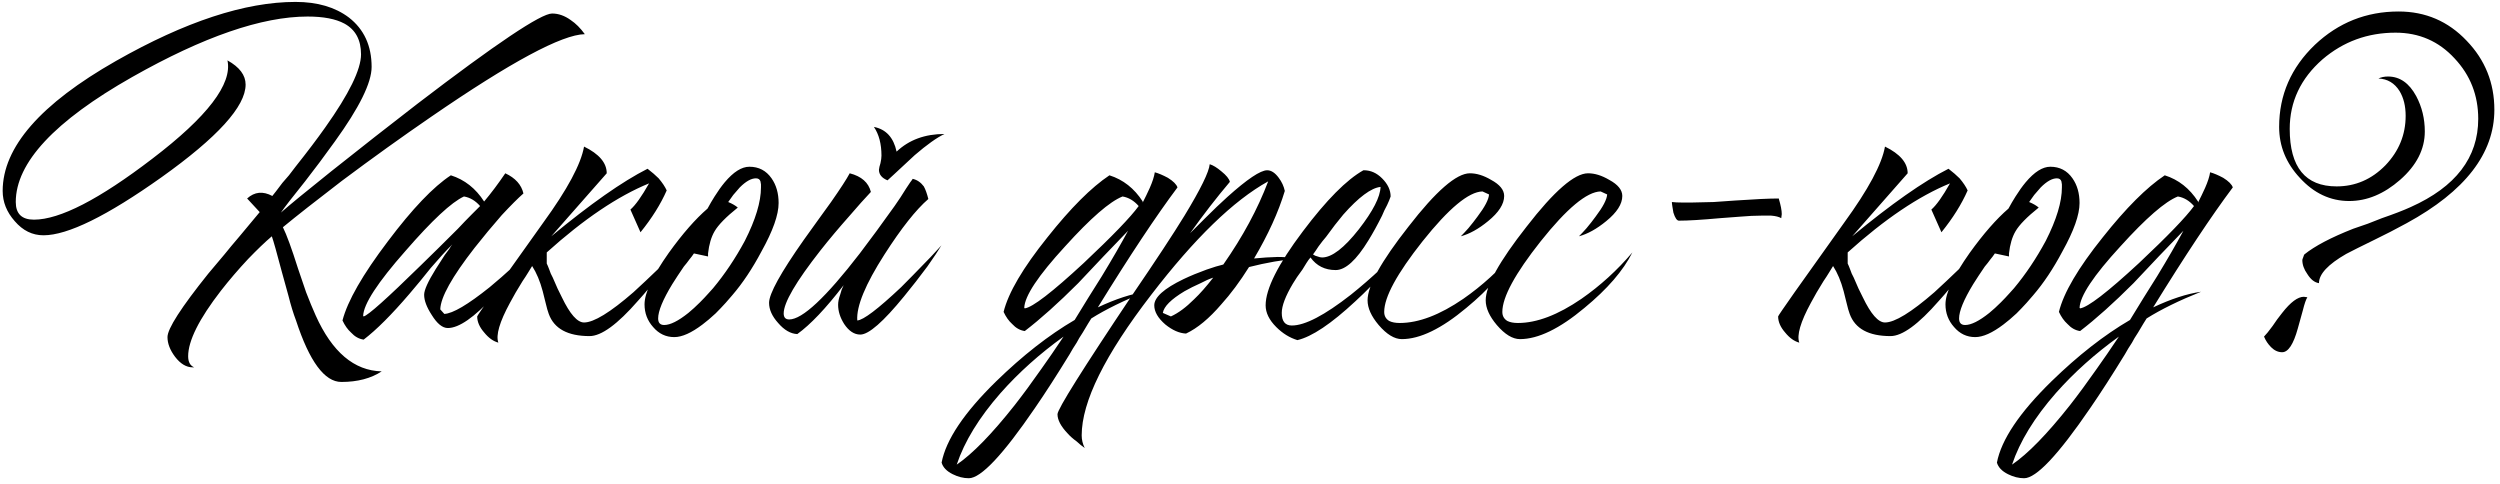 <?xml version="1.0" encoding="UTF-8"?> <svg xmlns="http://www.w3.org/2000/svg" width="434" height="84" viewBox="0 0 434 84" fill="none"><path d="M48.763 36.908C50.221 35.625 53.138 33.233 57.513 29.733C62.646 25.65 67.633 21.742 72.475 18.008C86.125 7.567 93.912 2.346 95.838 2.346C96.946 2.346 98.025 2.725 99.075 3.483C99.95 4.067 100.767 4.883 101.525 5.933C97.558 5.992 88.662 10.775 74.838 20.283C69.821 23.725 64.658 27.429 59.35 31.396C54.858 34.837 51.446 37.521 49.112 39.446C49.754 40.729 50.629 43.121 51.737 46.621C52.321 48.371 52.788 49.742 53.138 50.733C53.721 52.25 54.275 53.592 54.8 54.758C57.658 61.117 61.479 64.354 66.263 64.471C64.396 65.696 62.062 66.308 59.263 66.308C56.346 66.308 53.721 62.75 51.388 55.633C50.921 54.408 50.483 52.979 50.075 51.346C49.783 50.296 49.404 48.925 48.938 47.233C48.062 43.908 47.479 41.837 47.188 41.021C46.021 42.013 44.65 43.325 43.075 44.958C41.383 46.767 39.808 48.604 38.35 50.471C34.558 55.371 32.663 59.163 32.663 61.846C32.663 62.837 33.013 63.479 33.712 63.771H33.45C32.342 63.771 31.321 63.158 30.387 61.933C29.512 60.767 29.075 59.629 29.075 58.521C29.075 57.062 31.438 53.388 36.163 47.496C36.979 46.504 37.913 45.396 38.962 44.171C39.663 43.296 40.538 42.246 41.587 41.021C43.571 38.629 44.737 37.229 45.087 36.821L42.9 34.458C44.183 33.292 45.642 33.146 47.275 34.021C47.567 33.671 48.15 32.913 49.025 31.746L50.163 30.433L51.3 28.946C53.342 26.379 55.062 24.104 56.462 22.121C60.604 16.288 62.675 12.058 62.675 9.433C62.675 6.925 61.712 5.146 59.788 4.096C58.271 3.279 56.142 2.871 53.4 2.871C45.467 2.871 35.317 6.371 22.95 13.371C9.475 21.012 2.737 28.246 2.737 35.071C2.737 37.112 3.788 38.133 5.888 38.133C10.379 38.133 17.233 34.604 26.45 27.546C36.017 20.254 40.362 14.567 39.487 10.483C41.587 11.65 42.638 13.05 42.638 14.683C42.638 18.475 37.767 23.842 28.025 30.783C18.575 37.492 11.75 40.846 7.55 40.846C5.625 40.846 3.962 40.029 2.562 38.396C1.163 36.821 0.463 35.071 0.463 33.146C0.463 25.562 7.025 18.038 20.15 10.571C32.167 3.746 42.55 0.333 51.3 0.333C55.092 0.333 58.183 1.238 60.575 3.046C63.2 5.088 64.513 7.946 64.513 11.621C64.513 14.363 62.383 18.679 58.125 24.571L55.5 28.158C54.858 28.975 54.013 30.083 52.962 31.483C50.804 34.167 49.404 35.975 48.763 36.908ZM73.631 51.171C73.631 50.354 74.302 48.867 75.644 46.708C76.11 46.008 76.635 45.192 77.219 44.258C77.452 43.967 77.714 43.617 78.006 43.208L78.269 42.771L78.531 42.421C77.423 43.529 76.168 44.9 74.769 46.533L72.931 48.808L71.094 50.996C68.002 54.612 65.348 57.267 63.131 58.958C62.314 58.842 61.585 58.433 60.944 57.733C60.36 57.208 59.864 56.508 59.456 55.633C60.331 52.25 62.956 47.671 67.331 41.896C71.589 36.237 75.235 32.417 78.269 30.433C80.66 31.192 82.585 32.708 84.043 34.983C85.269 33.525 86.493 31.892 87.719 30.083C89.469 30.9 90.519 32.067 90.868 33.583C89.935 34.4 88.681 35.654 87.106 37.346C85.473 39.212 83.898 41.108 82.381 43.033C78.473 48.05 76.489 51.608 76.431 53.708L77.131 54.496C78.589 54.438 81.214 52.892 85.006 49.858C86.348 48.75 87.748 47.525 89.206 46.183C90.373 45.133 91.335 44.229 92.094 43.471C91.335 44.579 90.489 45.746 89.556 46.971C88.214 48.663 86.931 50.15 85.706 51.433C82.323 55.108 79.668 56.946 77.743 56.946C76.81 56.946 75.877 56.188 74.944 54.671C74.069 53.329 73.631 52.163 73.631 51.171ZM83.344 35.771C82.527 34.837 81.594 34.283 80.543 34.108C78.385 35.1 75.002 38.25 70.394 43.558C65.552 49.042 63.102 52.804 63.044 54.846L63.131 54.933C63.889 54.758 67.185 51.812 73.019 46.096C75.002 44.171 77.16 42.042 79.493 39.708C80.31 38.833 81.098 38.017 81.856 37.258C82.498 36.617 82.993 36.121 83.344 35.771ZM109.44 36.383C110.315 35.625 111.394 34.108 112.678 31.833C107.253 34.05 101.332 38.046 94.915 43.821V45.746C95.032 45.979 95.178 46.329 95.353 46.796L95.615 47.496L95.965 48.196C96.549 49.596 97.074 50.733 97.54 51.608C98.94 54.525 100.224 55.983 101.39 55.983C103.082 55.983 105.94 54.233 109.965 50.733C111.307 49.508 112.794 48.108 114.428 46.533C115.011 46.008 115.595 45.425 116.178 44.783C116.411 44.55 116.645 44.317 116.878 44.083C117.053 43.908 117.257 43.704 117.49 43.471C117.082 44.054 116.703 44.608 116.353 45.133C115.828 45.892 115.303 46.621 114.778 47.321C113.378 49.188 112.036 50.821 110.753 52.221C107.194 56.304 104.394 58.346 102.353 58.346C98.561 58.346 96.199 57.062 95.265 54.496C95.09 54.029 94.915 53.417 94.74 52.658L94.478 51.608L94.215 50.558C93.749 48.808 93.136 47.35 92.378 46.183C92.261 46.358 92.028 46.737 91.678 47.321L91.24 48.021L90.715 48.808C89.84 50.208 89.111 51.462 88.528 52.571C86.719 55.896 86.049 58.2 86.515 59.483C85.64 59.25 84.824 58.667 84.065 57.733C83.249 56.8 82.84 55.867 82.84 54.933C82.84 54.758 86.661 49.333 94.303 38.658C98.503 32.883 100.865 28.479 101.39 25.446C104.015 26.729 105.328 28.275 105.328 30.083L95.703 41.021C102.469 35.421 108.04 31.512 112.415 29.296C113.174 29.879 113.815 30.433 114.34 30.958C114.982 31.717 115.449 32.417 115.74 33.058C114.69 35.45 113.174 37.871 111.19 40.321L109.44 36.383ZM124.229 54.408C123.413 55.167 122.654 55.808 121.954 56.333C120.029 57.792 118.396 58.521 117.054 58.521C115.596 58.521 114.371 57.938 113.379 56.771C112.388 55.663 111.892 54.35 111.892 52.833C111.892 50.85 113.292 47.875 116.092 43.908C118.483 40.583 120.729 38.017 122.829 36.208C123.238 35.45 123.646 34.75 124.054 34.108C124.638 33.175 125.221 32.358 125.804 31.658C127.321 29.85 128.75 28.946 130.092 28.946C131.725 28.946 133.008 29.617 133.942 30.958C134.758 32.125 135.167 33.554 135.167 35.246C135.167 37.288 134.175 40.087 132.192 43.646C130.617 46.621 128.925 49.158 127.117 51.258L125.979 52.571C125.396 53.212 124.813 53.825 124.229 54.408ZM120.467 43.996C120.233 44.346 119.971 44.696 119.679 45.046C119.388 45.454 119.067 45.862 118.717 46.271C117.958 47.379 117.288 48.4 116.704 49.333C115.071 52.017 114.254 54 114.254 55.283C114.254 56.042 114.604 56.421 115.304 56.421C116.354 56.421 117.754 55.721 119.504 54.321C120.146 53.796 120.817 53.183 121.517 52.483C122.042 51.958 122.538 51.433 123.004 50.908L123.792 50.033C125.833 47.583 127.671 44.842 129.304 41.808C131.171 38.133 132.104 35.042 132.104 32.533V32.008L132.017 31.483C131.9 31.133 131.638 30.958 131.229 30.958C130.413 30.958 129.479 31.483 128.429 32.533C128.079 32.942 127.7 33.379 127.292 33.846C127 34.254 126.708 34.663 126.417 35.071C127.117 35.362 127.671 35.683 128.079 36.033C126.038 37.667 124.696 39.038 124.054 40.146C123.471 41.138 123.092 42.421 122.917 43.996V44.521L120.467 43.996ZM147.51 30.083C149.552 30.608 150.777 31.688 151.185 33.321C150.135 34.429 148.91 35.8 147.51 37.433C145.644 39.533 143.952 41.546 142.435 43.471C138.177 48.896 136.048 52.542 136.048 54.408C136.048 55.108 136.369 55.458 137.01 55.458C139.285 55.458 143.369 51.638 149.26 43.996C151.127 41.546 153.14 38.804 155.298 35.771C155.998 34.779 156.669 33.758 157.31 32.708C157.544 32.358 157.777 32.008 158.01 31.658L158.273 31.308L158.448 31.046C159.206 31.221 159.848 31.658 160.373 32.358C160.665 32.883 160.927 33.612 161.16 34.546C159.002 36.413 156.465 39.621 153.548 44.171C150.223 49.362 148.648 53.183 148.823 55.633C149.873 55.575 152.41 53.65 156.435 49.858C157.777 48.517 159.206 47.058 160.723 45.483C161.306 44.9 161.86 44.317 162.385 43.733C162.794 43.267 163.144 42.888 163.435 42.596C162.91 43.471 162.094 44.696 160.985 46.271C159.644 48.079 158.302 49.8 156.96 51.433C153.344 55.867 150.806 58.083 149.348 58.083C148.298 58.083 147.365 57.471 146.548 56.246C145.848 55.138 145.498 54.029 145.498 52.921C145.498 52.396 145.615 51.812 145.848 51.171L146.11 50.296L146.46 49.508C143.369 53.533 140.685 56.362 138.41 57.996C137.244 57.938 136.135 57.296 135.085 56.071C134.035 54.904 133.51 53.737 133.51 52.571C133.51 50.996 135.523 47.35 139.548 41.633L141.998 38.221L143.135 36.646L144.273 35.071C145.906 32.737 146.985 31.075 147.51 30.083ZM163.96 23.258C162.619 23.9 160.898 25.125 158.798 26.933C158.156 27.517 157.34 28.275 156.348 29.208L155.123 30.346L154.073 31.308C153.081 30.9 152.585 30.288 152.585 29.471L152.673 28.946L152.848 28.333C152.965 27.808 153.023 27.371 153.023 27.021C153.023 24.979 152.585 23.317 151.71 22.033C153.81 22.442 155.123 23.871 155.648 26.321C157.806 24.279 160.577 23.258 163.96 23.258ZM204.412 32.533C200.737 37.433 196.129 44.375 190.587 53.358C193.679 51.9 196.45 50.996 198.9 50.646C195.108 52.163 191.958 53.708 189.45 55.283C189.216 55.633 188.72 56.45 187.962 57.733C187.495 58.433 187.145 59.017 186.912 59.483C186.445 60.183 186.037 60.854 185.687 61.496C183.47 65.112 181.458 68.233 179.65 70.858C174.108 78.967 170.287 83.021 168.187 83.021C167.254 83.021 166.32 82.787 165.387 82.321C164.337 81.796 163.695 81.125 163.462 80.308C164.22 76.342 167.37 71.646 172.912 66.221C177.52 61.729 182.07 58.171 186.562 55.546L188.925 51.696L191.287 47.933C193.095 44.958 194.612 42.333 195.837 40.058L193.737 42.246L191.55 44.521C189.8 46.388 188.341 47.933 187.175 49.158C183.733 52.6 180.641 55.371 177.9 57.471C177.083 57.354 176.354 56.946 175.712 56.246C175.129 55.721 174.633 55.021 174.225 54.146C175.041 50.821 177.579 46.504 181.837 41.196C185.862 36.121 189.45 32.533 192.6 30.433C194.991 31.192 196.916 32.708 198.375 34.983V35.158L198.987 33.933L199.6 32.621C200.066 31.571 200.358 30.667 200.475 29.908C201.116 30.083 201.875 30.404 202.75 30.871C203.683 31.454 204.237 32.008 204.412 32.533ZM197.675 35.771C196.858 34.837 195.925 34.283 194.875 34.108C192.658 34.983 189.333 37.871 184.9 42.771C180.233 47.846 177.87 51.404 177.812 53.446L177.9 53.533C179.241 53.358 182.654 50.733 188.137 45.658C193.095 40.992 196.275 37.696 197.675 35.771ZM184.637 58.433C180.495 61.408 176.85 64.675 173.7 68.233C169.966 72.492 167.429 76.633 166.087 80.658C168.829 78.792 172.183 75.35 176.15 70.333C177.608 68.467 179.154 66.367 180.787 64.033C181.954 62.4 183.237 60.533 184.637 58.433ZM187.781 75.583C187.781 76.342 187.956 77.071 188.306 77.771L187.606 77.246L186.906 76.633C186.264 76.167 185.739 75.7 185.331 75.233C184.164 74.008 183.581 72.9 183.581 71.908C183.581 71.033 187.898 64.15 196.531 51.258C200.673 45.192 203.706 40.583 205.631 37.433C208.431 32.825 209.889 29.85 210.006 28.508C210.589 28.683 211.26 29.092 212.018 29.733C212.893 30.433 213.389 31.046 213.506 31.571C211.231 34.254 208.927 37.229 206.593 40.496C206.71 40.379 206.856 40.233 207.031 40.058L207.643 39.446C208.227 38.862 208.752 38.337 209.218 37.871C210.618 36.471 211.902 35.246 213.068 34.196C216.51 31.104 218.814 29.558 219.981 29.558C220.681 29.558 221.352 29.996 221.993 30.871C222.518 31.571 222.868 32.329 223.043 33.146C221.935 36.821 220.156 40.729 217.706 44.871L219.806 44.696L221.818 44.608C222.985 44.608 224.181 44.696 225.406 44.871C222.664 45.104 219.806 45.6 216.831 46.358C215.256 48.867 213.652 51.025 212.018 52.833C209.918 55.283 207.877 56.975 205.893 57.908C204.727 57.85 203.531 57.325 202.306 56.333C201.023 55.225 200.381 54.117 200.381 53.008C200.381 51.608 202.073 50.092 205.456 48.458C206.681 47.875 208.023 47.321 209.481 46.796C210.648 46.388 211.61 46.096 212.368 45.921C215.752 41.079 218.348 36.267 220.156 31.483C214.148 34.808 207.381 41.371 199.856 51.171C191.806 61.612 187.781 69.75 187.781 75.583ZM203.268 54.933C204.552 54.35 205.893 53.358 207.293 51.958C208.285 51.025 209.393 49.771 210.618 48.196C209.918 48.429 209.189 48.75 208.431 49.158C207.381 49.625 206.448 50.092 205.631 50.558C203.298 51.958 202.043 53.212 201.868 54.321L203.268 54.933ZM236.777 29.558C237.943 29.558 238.993 30.025 239.927 30.958C240.918 31.95 241.414 33 241.414 34.108L241.152 34.808L240.802 35.596C240.452 36.237 240.16 36.85 239.927 37.433C239.11 39.067 238.323 40.496 237.564 41.721C235.464 45.163 233.568 46.883 231.877 46.883C230.01 46.883 228.552 46.154 227.502 44.696L227.152 45.133L226.802 45.658L226.102 46.796C225.402 47.729 224.848 48.546 224.439 49.246C223.156 51.404 222.514 53.096 222.514 54.321C222.514 55.779 223.098 56.508 224.264 56.508C226.539 56.508 229.952 54.729 234.502 51.171C236.252 49.771 238.002 48.254 239.752 46.621C241.268 45.221 242.464 43.996 243.339 42.946C241.823 45.629 239.139 48.75 235.289 52.308C231.089 56.217 227.735 58.462 225.227 59.046C223.885 58.638 222.66 57.879 221.552 56.771C220.327 55.546 219.714 54.292 219.714 53.008C219.714 50.15 221.873 45.862 226.189 40.146C230.273 34.721 233.773 31.192 236.689 29.558H236.777ZM239.664 32.446C238.031 32.621 235.873 34.225 233.189 37.258C232.256 38.367 231.264 39.65 230.214 41.108C229.806 41.575 229.368 42.129 228.902 42.771L228.377 43.558L227.939 44.171C228.173 44.346 228.435 44.462 228.727 44.521C229.018 44.638 229.281 44.696 229.514 44.696C231.206 44.696 233.335 43.062 235.902 39.796C238.352 36.646 239.606 34.196 239.664 32.446ZM255.173 30.083C256.34 30.083 257.565 30.462 258.848 31.221C260.365 32.038 261.123 32.971 261.123 34.021C261.123 35.421 260.19 36.879 258.323 38.396C256.69 39.737 255.115 40.612 253.598 41.021C254.006 40.612 254.444 40.146 254.91 39.621C255.494 38.921 256.019 38.25 256.485 37.608C257.769 35.917 258.44 34.633 258.498 33.758L257.36 33.233C254.969 33.292 251.498 36.179 246.948 41.896C242.515 47.496 240.298 51.579 240.298 54.146C240.298 54.846 240.59 55.371 241.173 55.721C241.64 55.954 242.252 56.071 243.01 56.071C246.277 56.071 249.952 54.671 254.035 51.871C257.302 49.596 260.248 46.913 262.873 43.821C261.298 46.971 258.527 50.179 254.56 53.446C250.244 57.062 246.51 58.871 243.36 58.871C242.077 58.871 240.735 58.054 239.335 56.421C238.052 54.904 237.41 53.475 237.41 52.133C237.41 49.625 239.773 45.367 244.498 39.358C249.281 33.175 252.84 30.083 255.173 30.083ZM275.681 30.083C276.847 30.083 278.072 30.462 279.356 31.221C280.872 32.038 281.631 32.971 281.631 34.021C281.631 35.421 280.697 36.879 278.831 38.396C277.197 39.737 275.622 40.612 274.106 41.021C274.514 40.612 274.952 40.146 275.418 39.621C276.002 38.921 276.527 38.25 276.993 37.608C278.277 35.917 278.947 34.633 279.006 33.758L277.868 33.233C275.477 33.292 272.006 36.179 267.456 41.896C263.022 47.496 260.806 51.579 260.806 54.146C260.806 54.846 261.097 55.371 261.681 55.721C262.147 55.954 262.76 56.071 263.518 56.071C266.785 56.071 270.46 54.671 274.543 51.871C277.81 49.596 280.756 46.913 283.381 43.821C281.806 46.971 279.035 50.179 275.068 53.446C270.752 57.062 267.018 58.871 263.868 58.871C262.585 58.871 261.243 58.054 259.843 56.421C258.56 54.904 257.918 53.475 257.918 52.133C257.918 49.625 260.281 45.367 265.006 39.358C269.789 33.175 273.347 30.083 275.681 30.083ZM290.239 35.071C290.705 35.129 291.289 35.158 291.989 35.158H293.739L297.501 35.071L301.264 34.808C304.647 34.575 307.155 34.458 308.789 34.458C309.139 35.625 309.314 36.529 309.314 37.171L309.226 37.871C308.818 37.638 308.234 37.492 307.476 37.433H305.726C304.676 37.433 303.48 37.492 302.139 37.608L298.639 37.871C295.43 38.163 293.039 38.308 291.464 38.308C291.114 38.308 290.793 37.842 290.501 36.908C290.443 36.558 290.384 36.208 290.326 35.858C290.268 35.508 290.239 35.246 290.239 35.071ZM335.283 36.383C336.158 35.625 337.237 34.108 338.52 31.833C333.095 34.05 327.174 38.046 320.758 43.821V45.746C320.874 45.979 321.02 46.329 321.195 46.796L321.458 47.496L321.808 48.196C322.391 49.596 322.916 50.733 323.383 51.608C324.783 54.525 326.066 55.983 327.233 55.983C328.924 55.983 331.783 54.233 335.808 50.733C337.149 49.508 338.637 48.108 340.27 46.533C340.853 46.008 341.437 45.425 342.02 44.783C342.253 44.55 342.487 44.317 342.72 44.083C342.895 43.908 343.099 43.704 343.333 43.471C342.924 44.054 342.545 44.608 342.195 45.133C341.67 45.892 341.145 46.621 340.62 47.321C339.22 49.188 337.878 50.821 336.595 52.221C333.037 56.304 330.237 58.346 328.195 58.346C324.403 58.346 322.041 57.062 321.108 54.496C320.933 54.029 320.758 53.417 320.583 52.658L320.32 51.608L320.058 50.558C319.591 48.808 318.978 47.35 318.22 46.183C318.103 46.358 317.87 46.737 317.52 47.321L317.083 48.021L316.558 48.808C315.683 50.208 314.953 51.462 314.37 52.571C312.562 55.896 311.891 58.2 312.358 59.483C311.483 59.25 310.666 58.667 309.908 57.733C309.091 56.8 308.683 55.867 308.683 54.933C308.683 54.758 312.503 49.333 320.145 38.658C324.345 32.883 326.708 28.479 327.233 25.446C329.858 26.729 331.17 28.275 331.17 30.083L321.545 41.021C328.312 35.421 333.883 31.512 338.258 29.296C339.016 29.879 339.658 30.433 340.183 30.958C340.824 31.717 341.291 32.417 341.583 33.058C340.533 35.45 339.016 37.871 337.033 40.321L335.283 36.383ZM350.071 54.408C349.255 55.167 348.496 55.808 347.796 56.333C345.871 57.792 344.238 58.521 342.896 58.521C341.438 58.521 340.213 57.938 339.221 56.771C338.23 55.663 337.734 54.35 337.734 52.833C337.734 50.85 339.134 47.875 341.934 43.908C344.326 40.583 346.571 38.017 348.671 36.208C349.08 35.45 349.488 34.75 349.896 34.108C350.48 33.175 351.063 32.358 351.646 31.658C353.163 29.85 354.592 28.946 355.934 28.946C357.567 28.946 358.851 29.617 359.784 30.958C360.601 32.125 361.009 33.554 361.009 35.246C361.009 37.288 360.017 40.087 358.034 43.646C356.459 46.621 354.767 49.158 352.959 51.258L351.821 52.571C351.238 53.212 350.655 53.825 350.071 54.408ZM346.309 43.996C346.076 44.346 345.813 44.696 345.521 45.046C345.23 45.454 344.909 45.862 344.559 46.271C343.801 47.379 343.13 48.4 342.546 49.333C340.913 52.017 340.096 54 340.096 55.283C340.096 56.042 340.446 56.421 341.146 56.421C342.196 56.421 343.596 55.721 345.346 54.321C345.988 53.796 346.659 53.183 347.359 52.483C347.884 51.958 348.38 51.433 348.846 50.908L349.634 50.033C351.676 47.583 353.513 44.842 355.146 41.808C357.013 38.133 357.946 35.042 357.946 32.533V32.008L357.859 31.483C357.742 31.133 357.48 30.958 357.071 30.958C356.255 30.958 355.321 31.483 354.271 32.533C353.921 32.942 353.542 33.379 353.134 33.846C352.842 34.254 352.551 34.663 352.259 35.071C352.959 35.362 353.513 35.683 353.921 36.033C351.88 37.667 350.538 39.038 349.896 40.146C349.313 41.138 348.934 42.421 348.759 43.996V44.521L346.309 43.996ZM387.615 32.533C383.94 37.433 379.332 44.375 373.79 53.358C376.882 51.9 379.653 50.996 382.103 50.646C378.311 52.163 375.161 53.708 372.653 55.283C372.419 55.633 371.923 56.45 371.165 57.733C370.698 58.433 370.348 59.017 370.115 59.483C369.648 60.183 369.24 60.854 368.89 61.496C366.673 65.112 364.661 68.233 362.853 70.858C357.311 78.967 353.49 83.021 351.39 83.021C350.457 83.021 349.523 82.787 348.59 82.321C347.54 81.796 346.898 81.125 346.665 80.308C347.423 76.342 350.573 71.646 356.115 66.221C360.723 61.729 365.273 58.171 369.765 55.546L372.128 51.696L374.49 47.933C376.298 44.958 377.815 42.333 379.04 40.058L376.94 42.246L374.753 44.521C373.003 46.388 371.544 47.933 370.378 49.158C366.936 52.6 363.844 55.371 361.103 57.471C360.286 57.354 359.557 56.946 358.915 56.246C358.332 55.721 357.836 55.021 357.428 54.146C358.244 50.821 360.782 46.504 365.04 41.196C369.065 36.121 372.653 32.533 375.803 30.433C378.194 31.192 380.119 32.708 381.578 34.983V35.158L382.19 33.933L382.803 32.621C383.269 31.571 383.561 30.667 383.678 29.908C384.319 30.083 385.078 30.404 385.953 30.871C386.886 31.454 387.44 32.008 387.615 32.533ZM380.878 35.771C380.061 34.837 379.128 34.283 378.078 34.108C375.861 34.983 372.536 37.871 368.103 42.771C363.436 47.846 361.073 51.404 361.015 53.446L361.103 53.533C362.444 53.358 365.857 50.733 371.34 45.658C376.298 40.992 379.478 37.696 380.878 35.771ZM367.84 58.433C363.698 61.408 360.053 64.675 356.903 68.233C353.169 72.492 350.632 76.633 349.29 80.658C352.032 78.792 355.386 75.35 359.353 70.333C360.811 68.467 362.357 66.367 363.99 64.033C365.157 62.4 366.44 60.533 367.84 58.433ZM402.571 49.158C401.813 49.042 401.142 48.517 400.559 47.583C399.976 46.767 399.684 45.95 399.684 45.133C399.684 45.075 399.742 44.9 399.859 44.608L399.946 44.346L400.034 44.171C401.842 42.712 404.671 41.225 408.521 39.708L411.059 38.833L413.509 37.871C415.551 37.171 417.213 36.529 418.496 35.946C426.313 32.446 430.221 27.342 430.221 20.633C430.221 16.55 428.851 13.05 426.109 10.133C423.367 7.158 419.955 5.671 415.871 5.671C411.03 5.671 406.801 7.217 403.184 10.308C399.392 13.633 397.496 17.658 397.496 22.383C397.496 29.033 400.209 32.358 405.634 32.358C408.901 32.358 411.73 31.133 414.121 28.683C416.455 26.233 417.621 23.375 417.621 20.108C417.621 18.417 417.271 16.988 416.571 15.821C415.696 14.421 414.471 13.692 412.896 13.633C413.363 13.4 413.917 13.283 414.559 13.283C416.601 13.283 418.234 14.421 419.459 16.696C420.451 18.562 420.946 20.604 420.946 22.821C420.946 25.913 419.517 28.712 416.659 31.221C413.859 33.671 410.913 34.896 407.821 34.896C404.555 34.896 401.696 33.554 399.246 30.871C396.855 28.304 395.659 25.358 395.659 22.033C395.659 16.492 397.73 11.738 401.871 7.771C405.955 3.921 410.796 1.996 416.396 1.996C421.063 1.996 425.001 3.688 428.209 7.071C431.417 10.396 433.021 14.392 433.021 19.058C433.021 26.642 427.946 33.204 417.796 38.746L414.996 40.233L412.196 41.633C409.921 42.742 408.288 43.558 407.296 44.083C404.146 45.892 402.571 47.583 402.571 49.158ZM393.034 58.433C393.384 58.083 393.88 57.471 394.521 56.596L395.309 55.458L396.184 54.321C397.642 52.454 398.896 51.521 399.946 51.521L400.559 51.608C400.326 51.958 400.063 52.717 399.771 53.883L399.334 55.458L398.896 57.033C398.138 59.775 397.234 61.146 396.184 61.146C395.484 61.146 394.842 60.854 394.259 60.271C393.734 59.746 393.326 59.133 393.034 58.433Z" fill="black"></path></svg> 